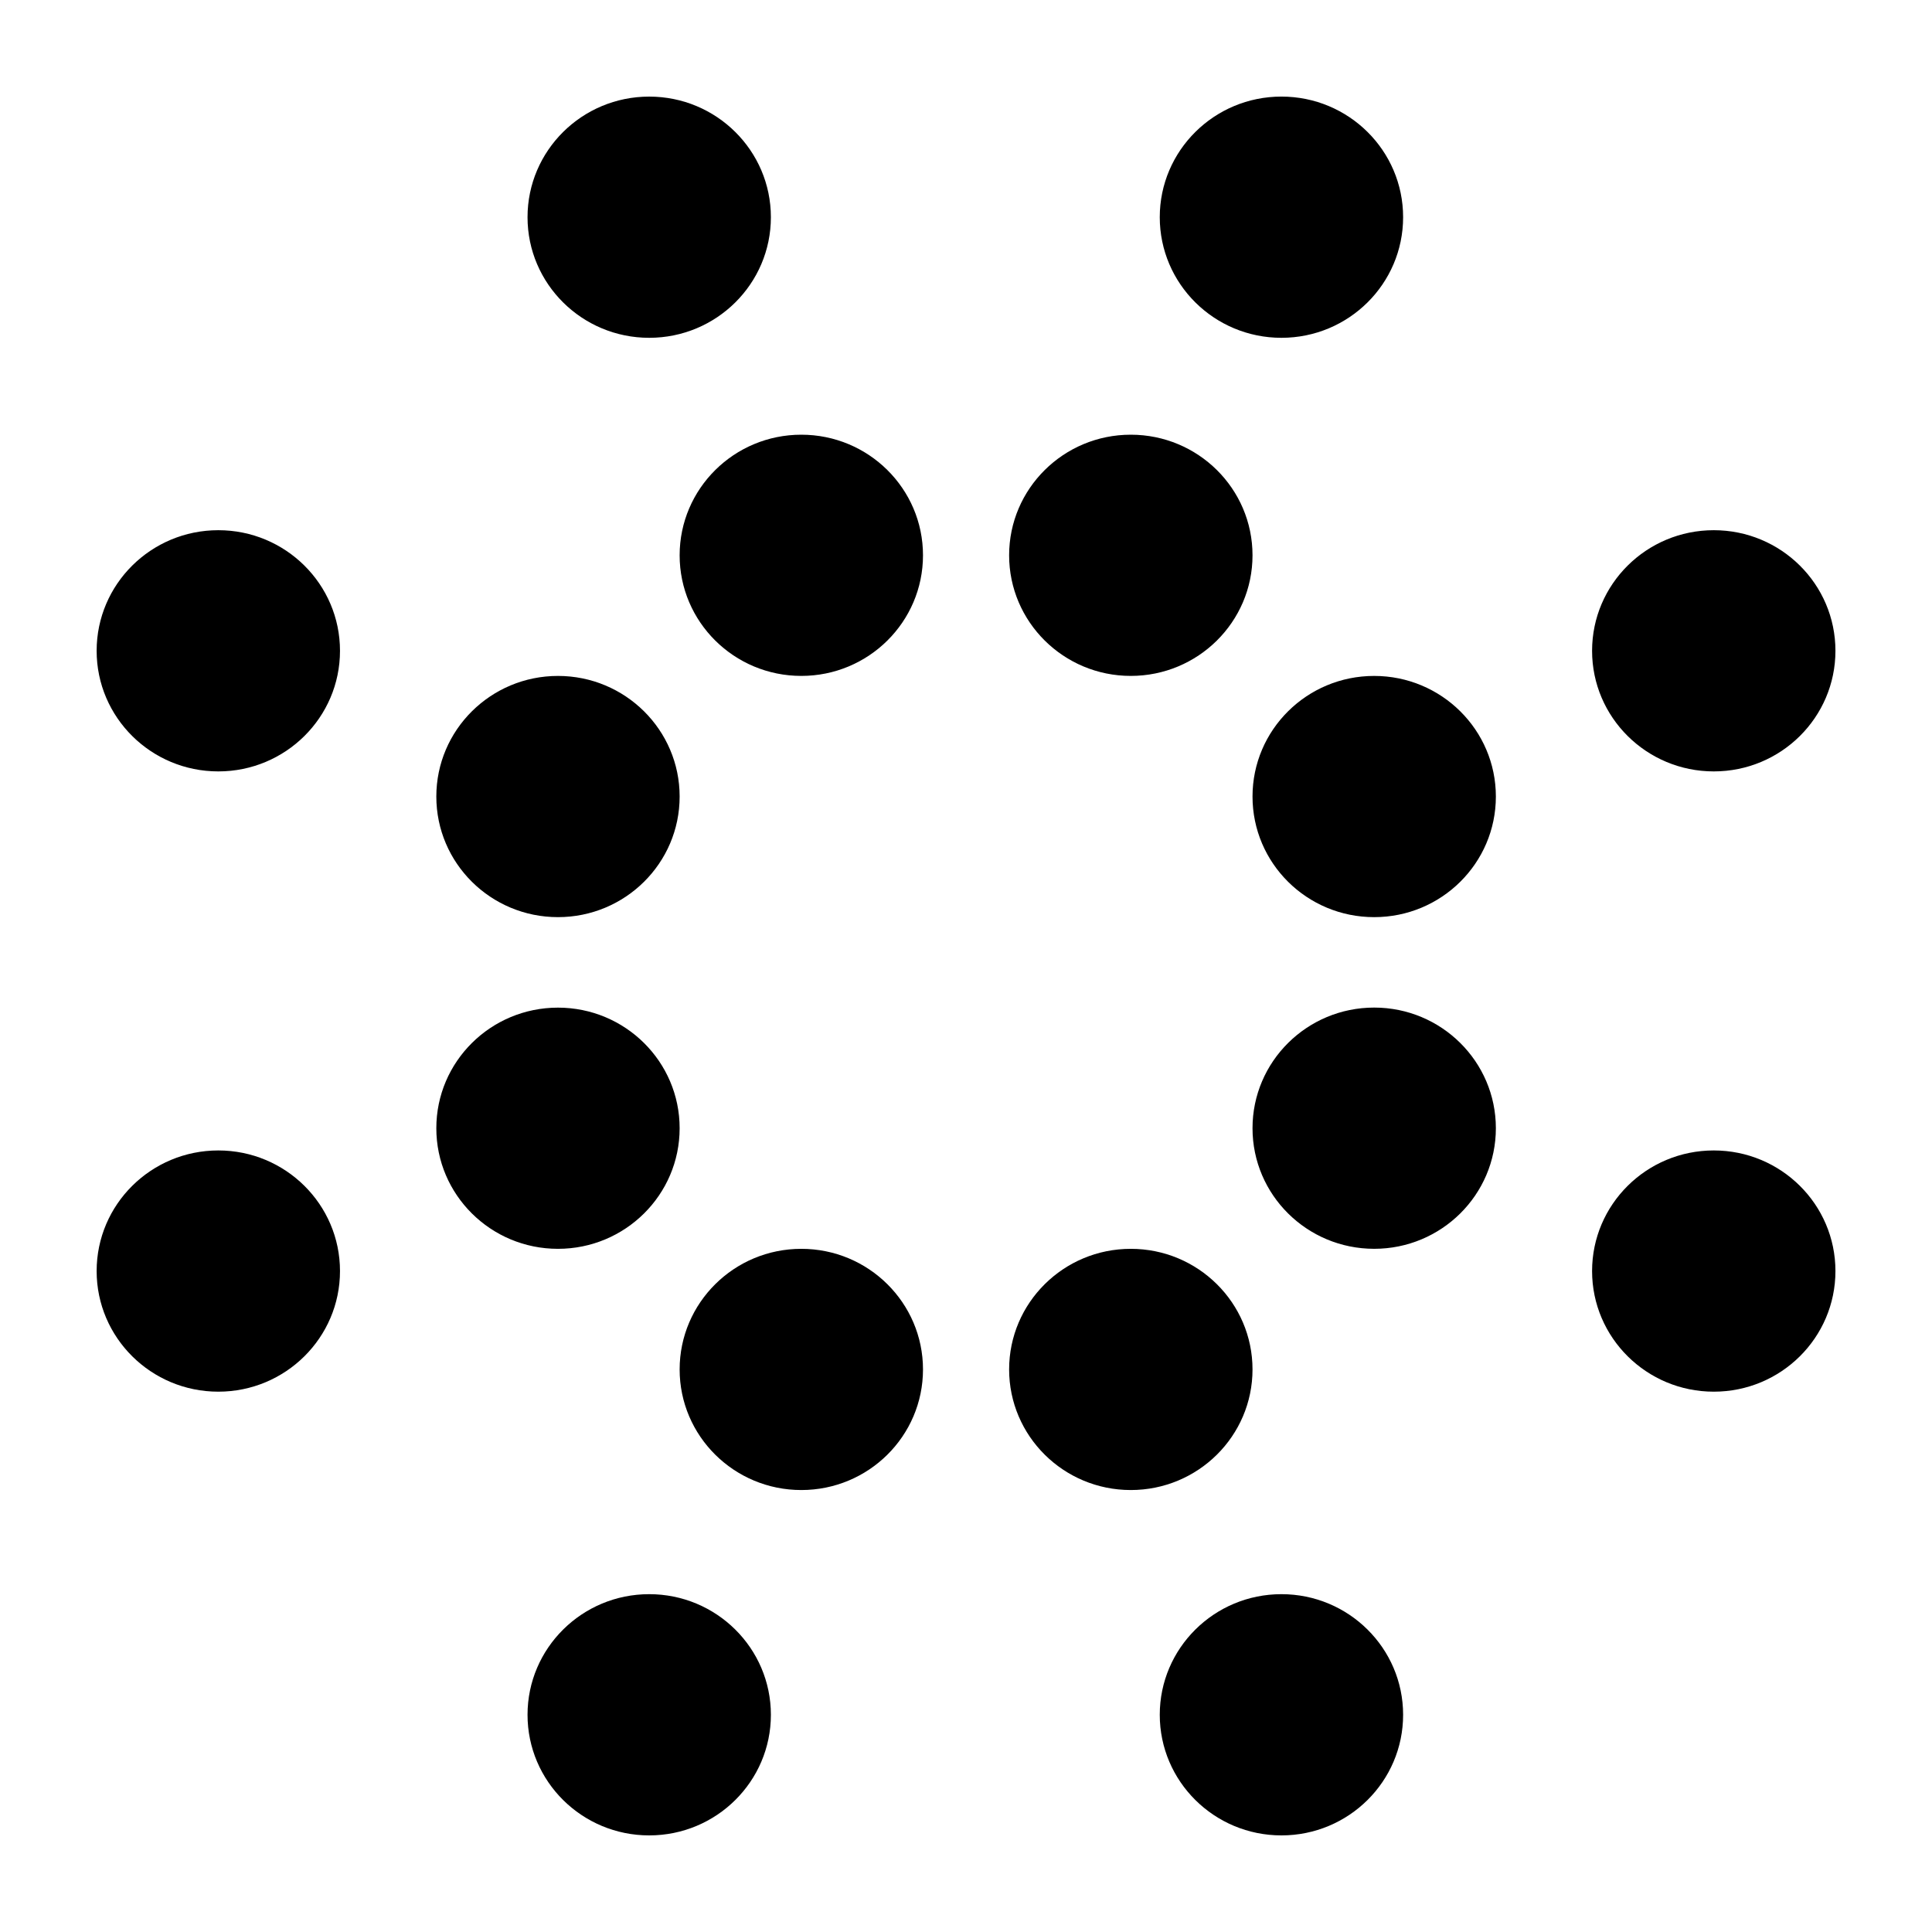 <?xml version="1.0" ?><!DOCTYPE svg  PUBLIC '-//W3C//DTD SVG 1.1//EN'  'http://www.w3.org/Graphics/SVG/1.1/DTD/svg11.dtd'><svg enable-background="new 0 0 100 100" height="100px" id="Layer_1" version="1.1" viewBox="0 0 100 100" width="100px" xml:space="preserve" xmlns="http://www.w3.org/2000/svg" xmlns:xlink="http://www.w3.org/1999/xlink"><g><defs><rect height="100" id="SVGID_1_" width="100"/></defs><path d="M82.406,65.79c0-3.447,2.82-6.243,6.299-6.243c3.48,0,6.297,2.796,6.297,6.243   c0,3.446-2.816,6.243-6.297,6.243C85.228,72.033,82.406,69.236,82.406,65.79 M88.705,39.928c3.48,0,6.297-2.796,6.297-6.242   c0-3.447-2.816-6.243-6.297-6.243c-3.479,0-6.299,2.796-6.299,6.243C82.406,37.132,85.228,39.928,88.705,39.928 M64.83,41.229   c0,3.448,2.816,6.242,6.298,6.242c3.478,0,6.298-2.794,6.298-6.242c0-3.447-2.82-6.243-6.298-6.243   C67.646,34.985,64.83,37.781,64.83,41.229 M33.603,82.514c-3.478,0-6.298,2.797-6.298,6.243c0,3.447,2.82,6.243,6.298,6.243   s6.298-2.796,6.298-6.243C39.901,85.311,37.08,82.514,33.603,82.514 M58.529,34.985c3.479,0,6.301-2.796,6.301-6.243   c0-3.447-2.82-6.242-6.301-6.242c-3.478,0-6.297,2.795-6.297,6.242C52.232,32.189,55.053,34.985,58.529,34.985 M71.128,52.152   c-3.479,0-6.298,2.797-6.298,6.244c0,3.446,2.816,6.242,6.298,6.242c3.478,0,6.298-2.796,6.298-6.242   C77.426,54.949,74.605,52.152,71.128,52.152 M41.476,64.639c-3.478,0-6.298,2.797-6.298,6.243c0,3.447,2.82,6.242,6.298,6.242   s6.298-2.795,6.298-6.242C47.774,67.436,44.953,64.639,41.476,64.639 M66.327,82.514c-3.478,0-6.298,2.797-6.298,6.243   c0,3.447,2.82,6.243,6.298,6.243s6.298-2.796,6.298-6.243C72.625,85.311,69.805,82.514,66.327,82.514 M66.327,17.485   c3.478,0,6.298-2.796,6.298-6.243c0-3.447-2.82-6.243-6.298-6.243s-6.298,2.796-6.298,6.243   C60.029,14.689,62.85,17.485,66.327,17.485 M28.88,64.639c3.478,0,6.298-2.795,6.298-6.242c0-3.446-2.82-6.242-6.298-6.242   s-6.296,2.796-6.296,6.242C22.584,61.844,25.402,64.639,28.88,64.639 M11.3,39.928c3.478,0,6.298-2.796,6.298-6.242   c0-3.447-2.82-6.243-6.298-6.243s-6.298,2.796-6.298,6.243C5.002,37.132,7.822,39.928,11.3,39.928 M11.3,72.033   c3.478,0,6.298-2.797,6.298-6.243c0-3.447-2.82-6.243-6.298-6.243s-6.298,2.796-6.298,6.243C5.002,69.236,7.822,72.033,11.3,72.033    M28.88,47.471c3.478,0,6.298-2.794,6.298-6.242c0-3.447-2.82-6.243-6.298-6.243s-6.296,2.796-6.296,6.243   C22.584,44.677,25.402,47.471,28.88,47.471 M58.529,77.124c3.479,0,6.301-2.795,6.301-6.242c0-3.446-2.82-6.243-6.301-6.243   c-3.478,0-6.297,2.797-6.297,6.243C52.232,74.329,55.053,77.124,58.529,77.124 M35.178,28.742c0,3.447,2.82,6.243,6.298,6.243   s6.298-2.796,6.298-6.243c0-3.447-2.82-6.242-6.298-6.242S35.178,25.295,35.178,28.742 M33.603,17.485   c3.478,0,6.298-2.796,6.298-6.243C39.9,7.795,37.08,5,33.603,5s-6.298,2.796-6.298,6.243   C27.305,14.689,30.125,17.485,33.603,17.485"/></g></svg>